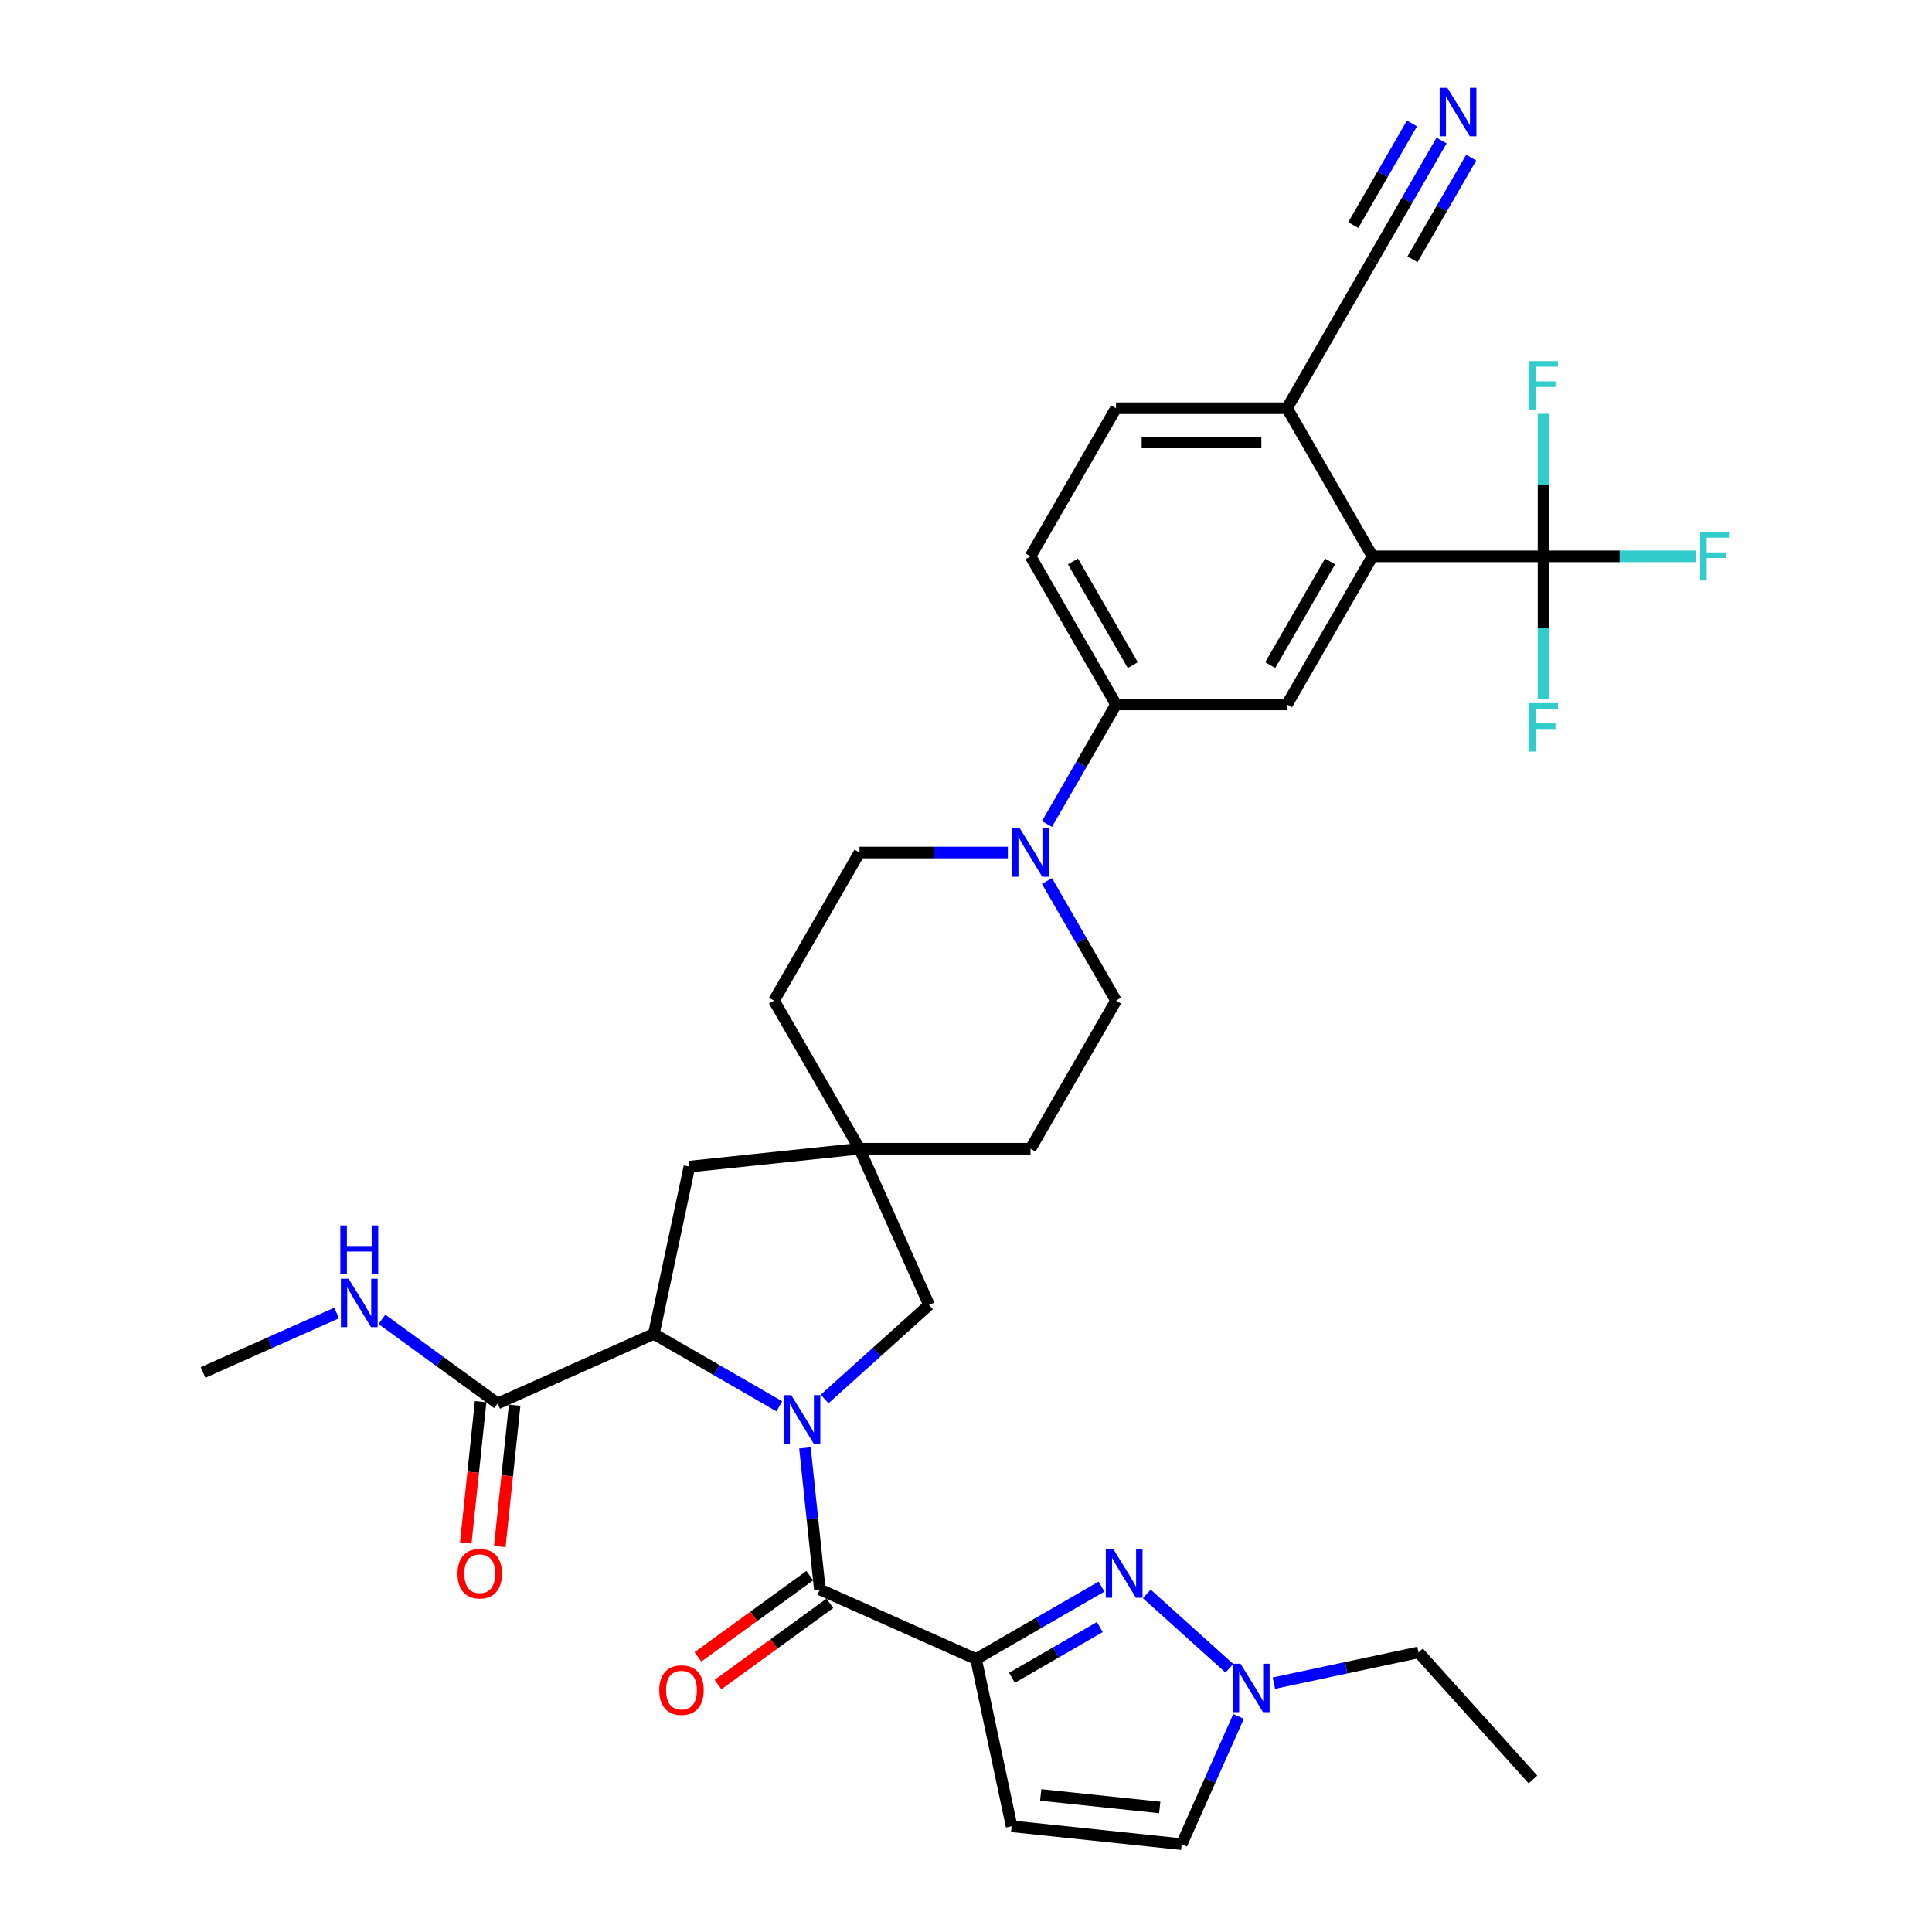 <?xml version='1.0' encoding='iso-8859-1'?>
<svg version='1.1' baseProfile='full'
              xmlns='http://www.w3.org/2000/svg'
                      xmlns:rdkit='http://www.rdkit.org/xml'
                      xmlns:xlink='http://www.w3.org/1999/xlink'
                  xml:space='preserve'
width='1000px' height='1000px' viewBox='0 0 1000 1000'>
<!-- END OF HEADER -->
<rect style='opacity:1.0;fill:#FFFFFF;stroke:none' width='1000' height='1000' x='0' y='0'> </rect>
<path class='bond-1' d='M 416.642,749.425 L 420.494,786.067' style='fill:none;fill-rule:evenodd;stroke:#0000FF;stroke-width:6px;stroke-linecap:butt;stroke-linejoin:miter;stroke-opacity:1' />
<path class='bond-1' d='M 420.494,786.067 L 424.345,822.709' style='fill:none;fill-rule:evenodd;stroke:#000000;stroke-width:6px;stroke-linecap:butt;stroke-linejoin:miter;stroke-opacity:1' />
<path class='bond-3' d='M 403.373,727.912 L 370.904,709.166' style='fill:none;fill-rule:evenodd;stroke:#0000FF;stroke-width:6px;stroke-linecap:butt;stroke-linejoin:miter;stroke-opacity:1' />
<path class='bond-3' d='M 370.904,709.166 L 338.436,690.42' style='fill:none;fill-rule:evenodd;stroke:#000000;stroke-width:6px;stroke-linecap:butt;stroke-linejoin:miter;stroke-opacity:1' />
<path class='bond-12' d='M 426.812,724.126 L 453.842,699.788' style='fill:none;fill-rule:evenodd;stroke:#0000FF;stroke-width:6px;stroke-linecap:butt;stroke-linejoin:miter;stroke-opacity:1' />
<path class='bond-12' d='M 453.842,699.788 L 480.872,675.45' style='fill:none;fill-rule:evenodd;stroke:#000000;stroke-width:6px;stroke-linecap:butt;stroke-linejoin:miter;stroke-opacity:1' />
<path class='bond-0' d='M 505.208,858.712 L 424.345,822.709' style='fill:none;fill-rule:evenodd;stroke:#000000;stroke-width:6px;stroke-linecap:butt;stroke-linejoin:miter;stroke-opacity:1' />
<path class='bond-2' d='M 505.208,858.712 L 537.677,839.966' style='fill:none;fill-rule:evenodd;stroke:#000000;stroke-width:6px;stroke-linecap:butt;stroke-linejoin:miter;stroke-opacity:1' />
<path class='bond-2' d='M 537.677,839.966 L 570.145,821.22' style='fill:none;fill-rule:evenodd;stroke:#0000FF;stroke-width:6px;stroke-linecap:butt;stroke-linejoin:miter;stroke-opacity:1' />
<path class='bond-2' d='M 523.8,868.419 L 546.528,855.297' style='fill:none;fill-rule:evenodd;stroke:#000000;stroke-width:6px;stroke-linecap:butt;stroke-linejoin:miter;stroke-opacity:1' />
<path class='bond-2' d='M 546.528,855.297 L 569.256,842.175' style='fill:none;fill-rule:evenodd;stroke:#0000FF;stroke-width:6px;stroke-linecap:butt;stroke-linejoin:miter;stroke-opacity:1' />
<path class='bond-5' d='M 505.208,858.712 L 523.611,945.293' style='fill:none;fill-rule:evenodd;stroke:#000000;stroke-width:6px;stroke-linecap:butt;stroke-linejoin:miter;stroke-opacity:1' />
<path class='bond-19' d='M 419.142,815.548 L 390.197,836.578' style='fill:none;fill-rule:evenodd;stroke:#000000;stroke-width:6px;stroke-linecap:butt;stroke-linejoin:miter;stroke-opacity:1' />
<path class='bond-19' d='M 390.197,836.578 L 361.251,857.608' style='fill:none;fill-rule:evenodd;stroke:#FF0000;stroke-width:6px;stroke-linecap:butt;stroke-linejoin:miter;stroke-opacity:1' />
<path class='bond-19' d='M 429.548,829.87 L 400.602,850.9' style='fill:none;fill-rule:evenodd;stroke:#000000;stroke-width:6px;stroke-linecap:butt;stroke-linejoin:miter;stroke-opacity:1' />
<path class='bond-19' d='M 400.602,850.9 L 371.657,871.93' style='fill:none;fill-rule:evenodd;stroke:#FF0000;stroke-width:6px;stroke-linecap:butt;stroke-linejoin:miter;stroke-opacity:1' />
<path class='bond-8' d='M 593.584,825.006 L 636.32,863.485' style='fill:none;fill-rule:evenodd;stroke:#0000FF;stroke-width:6px;stroke-linecap:butt;stroke-linejoin:miter;stroke-opacity:1' />
<path class='bond-10' d='M 338.436,690.42 L 257.572,726.423' style='fill:none;fill-rule:evenodd;stroke:#000000;stroke-width:6px;stroke-linecap:butt;stroke-linejoin:miter;stroke-opacity:1' />
<path class='bond-18' d='M 338.436,690.42 L 356.839,603.839' style='fill:none;fill-rule:evenodd;stroke:#000000;stroke-width:6px;stroke-linecap:butt;stroke-linejoin:miter;stroke-opacity:1' />
<path class='bond-4' d='M 798.933,287.959 L 710.417,287.959' style='fill:none;fill-rule:evenodd;stroke:#000000;stroke-width:6px;stroke-linecap:butt;stroke-linejoin:miter;stroke-opacity:1' />
<path class='bond-25' d='M 798.933,287.959 L 838.358,287.959' style='fill:none;fill-rule:evenodd;stroke:#000000;stroke-width:6px;stroke-linecap:butt;stroke-linejoin:miter;stroke-opacity:1' />
<path class='bond-25' d='M 838.358,287.959 L 877.783,287.959' style='fill:none;fill-rule:evenodd;stroke:#33CCCC;stroke-width:6px;stroke-linecap:butt;stroke-linejoin:miter;stroke-opacity:1' />
<path class='bond-26' d='M 798.933,287.959 L 798.933,324.843' style='fill:none;fill-rule:evenodd;stroke:#000000;stroke-width:6px;stroke-linecap:butt;stroke-linejoin:miter;stroke-opacity:1' />
<path class='bond-26' d='M 798.933,324.843 L 798.933,361.728' style='fill:none;fill-rule:evenodd;stroke:#33CCCC;stroke-width:6px;stroke-linecap:butt;stroke-linejoin:miter;stroke-opacity:1' />
<path class='bond-27' d='M 798.933,287.959 L 798.933,251.074' style='fill:none;fill-rule:evenodd;stroke:#000000;stroke-width:6px;stroke-linecap:butt;stroke-linejoin:miter;stroke-opacity:1' />
<path class='bond-27' d='M 798.933,251.074 L 798.933,214.19' style='fill:none;fill-rule:evenodd;stroke:#33CCCC;stroke-width:6px;stroke-linecap:butt;stroke-linejoin:miter;stroke-opacity:1' />
<path class='bond-14' d='M 523.611,945.293 L 611.642,954.545' style='fill:none;fill-rule:evenodd;stroke:#000000;stroke-width:6px;stroke-linecap:butt;stroke-linejoin:miter;stroke-opacity:1' />
<path class='bond-14' d='M 538.667,929.075 L 600.288,935.551' style='fill:none;fill-rule:evenodd;stroke:#000000;stroke-width:6px;stroke-linecap:butt;stroke-linejoin:miter;stroke-opacity:1' />
<path class='bond-6' d='M 710.417,287.959 L 666.159,364.616' style='fill:none;fill-rule:evenodd;stroke:#000000;stroke-width:6px;stroke-linecap:butt;stroke-linejoin:miter;stroke-opacity:1' />
<path class='bond-6' d='M 688.447,290.606 L 657.466,344.266' style='fill:none;fill-rule:evenodd;stroke:#000000;stroke-width:6px;stroke-linecap:butt;stroke-linejoin:miter;stroke-opacity:1' />
<path class='bond-37' d='M 710.417,287.959 L 666.159,211.302' style='fill:none;fill-rule:evenodd;stroke:#000000;stroke-width:6px;stroke-linecap:butt;stroke-linejoin:miter;stroke-opacity:1' />
<path class='bond-7' d='M 521.666,441.273 L 483.268,441.273' style='fill:none;fill-rule:evenodd;stroke:#0000FF;stroke-width:6px;stroke-linecap:butt;stroke-linejoin:miter;stroke-opacity:1' />
<path class='bond-7' d='M 483.268,441.273 L 444.87,441.273' style='fill:none;fill-rule:evenodd;stroke:#000000;stroke-width:6px;stroke-linecap:butt;stroke-linejoin:miter;stroke-opacity:1' />
<path class='bond-11' d='M 541.9,426.526 L 559.771,395.571' style='fill:none;fill-rule:evenodd;stroke:#0000FF;stroke-width:6px;stroke-linecap:butt;stroke-linejoin:miter;stroke-opacity:1' />
<path class='bond-11' d='M 559.771,395.571 L 577.643,364.616' style='fill:none;fill-rule:evenodd;stroke:#000000;stroke-width:6px;stroke-linecap:butt;stroke-linejoin:miter;stroke-opacity:1' />
<path class='bond-35' d='M 541.9,456.019 L 559.771,486.975' style='fill:none;fill-rule:evenodd;stroke:#0000FF;stroke-width:6px;stroke-linecap:butt;stroke-linejoin:miter;stroke-opacity:1' />
<path class='bond-35' d='M 559.771,486.975 L 577.643,517.93' style='fill:none;fill-rule:evenodd;stroke:#000000;stroke-width:6px;stroke-linecap:butt;stroke-linejoin:miter;stroke-opacity:1' />
<path class='bond-31' d='M 659.364,871.191 L 696.795,863.235' style='fill:none;fill-rule:evenodd;stroke:#0000FF;stroke-width:6px;stroke-linecap:butt;stroke-linejoin:miter;stroke-opacity:1' />
<path class='bond-31' d='M 696.795,863.235 L 734.226,855.279' style='fill:none;fill-rule:evenodd;stroke:#000000;stroke-width:6px;stroke-linecap:butt;stroke-linejoin:miter;stroke-opacity:1' />
<path class='bond-36' d='M 641.079,888.429 L 626.361,921.487' style='fill:none;fill-rule:evenodd;stroke:#0000FF;stroke-width:6px;stroke-linecap:butt;stroke-linejoin:miter;stroke-opacity:1' />
<path class='bond-36' d='M 626.361,921.487 L 611.642,954.545' style='fill:none;fill-rule:evenodd;stroke:#000000;stroke-width:6px;stroke-linecap:butt;stroke-linejoin:miter;stroke-opacity:1' />
<path class='bond-9' d='M 666.159,364.616 L 577.643,364.616' style='fill:none;fill-rule:evenodd;stroke:#000000;stroke-width:6px;stroke-linecap:butt;stroke-linejoin:miter;stroke-opacity:1' />
<path class='bond-22' d='M 248.769,725.498 L 244.926,762.069' style='fill:none;fill-rule:evenodd;stroke:#000000;stroke-width:6px;stroke-linecap:butt;stroke-linejoin:miter;stroke-opacity:1' />
<path class='bond-22' d='M 244.926,762.069 L 241.082,798.64' style='fill:none;fill-rule:evenodd;stroke:#FF0000;stroke-width:6px;stroke-linecap:butt;stroke-linejoin:miter;stroke-opacity:1' />
<path class='bond-22' d='M 266.375,727.348 L 262.532,763.919' style='fill:none;fill-rule:evenodd;stroke:#000000;stroke-width:6px;stroke-linecap:butt;stroke-linejoin:miter;stroke-opacity:1' />
<path class='bond-22' d='M 262.532,763.919 L 258.688,800.491' style='fill:none;fill-rule:evenodd;stroke:#FF0000;stroke-width:6px;stroke-linecap:butt;stroke-linejoin:miter;stroke-opacity:1' />
<path class='bond-28' d='M 257.572,726.423 L 227.627,704.666' style='fill:none;fill-rule:evenodd;stroke:#000000;stroke-width:6px;stroke-linecap:butt;stroke-linejoin:miter;stroke-opacity:1' />
<path class='bond-28' d='M 227.627,704.666 L 197.681,682.909' style='fill:none;fill-rule:evenodd;stroke:#0000FF;stroke-width:6px;stroke-linecap:butt;stroke-linejoin:miter;stroke-opacity:1' />
<path class='bond-23' d='M 577.643,364.616 L 533.386,287.959' style='fill:none;fill-rule:evenodd;stroke:#000000;stroke-width:6px;stroke-linecap:butt;stroke-linejoin:miter;stroke-opacity:1' />
<path class='bond-23' d='M 586.336,344.266 L 555.356,290.606' style='fill:none;fill-rule:evenodd;stroke:#000000;stroke-width:6px;stroke-linecap:butt;stroke-linejoin:miter;stroke-opacity:1' />
<path class='bond-13' d='M 480.872,675.45 L 444.87,594.586' style='fill:none;fill-rule:evenodd;stroke:#000000;stroke-width:6px;stroke-linecap:butt;stroke-linejoin:miter;stroke-opacity:1' />
<path class='bond-29' d='M 444.87,594.586 L 533.386,594.586' style='fill:none;fill-rule:evenodd;stroke:#000000;stroke-width:6px;stroke-linecap:butt;stroke-linejoin:miter;stroke-opacity:1' />
<path class='bond-30' d='M 444.87,594.586 L 400.612,517.93' style='fill:none;fill-rule:evenodd;stroke:#000000;stroke-width:6px;stroke-linecap:butt;stroke-linejoin:miter;stroke-opacity:1' />
<path class='bond-34' d='M 444.87,594.586 L 356.839,603.839' style='fill:none;fill-rule:evenodd;stroke:#000000;stroke-width:6px;stroke-linecap:butt;stroke-linejoin:miter;stroke-opacity:1' />
<path class='bond-15' d='M 746.161,72.735 L 728.289,103.69' style='fill:none;fill-rule:evenodd;stroke:#0000FF;stroke-width:6px;stroke-linecap:butt;stroke-linejoin:miter;stroke-opacity:1' />
<path class='bond-15' d='M 728.289,103.69 L 710.417,134.645' style='fill:none;fill-rule:evenodd;stroke:#000000;stroke-width:6px;stroke-linecap:butt;stroke-linejoin:miter;stroke-opacity:1' />
<path class='bond-15' d='M 730.829,63.883 L 715.638,90.195' style='fill:none;fill-rule:evenodd;stroke:#0000FF;stroke-width:6px;stroke-linecap:butt;stroke-linejoin:miter;stroke-opacity:1' />
<path class='bond-15' d='M 715.638,90.195 L 700.447,116.507' style='fill:none;fill-rule:evenodd;stroke:#000000;stroke-width:6px;stroke-linecap:butt;stroke-linejoin:miter;stroke-opacity:1' />
<path class='bond-15' d='M 761.492,81.587 L 746.301,107.898' style='fill:none;fill-rule:evenodd;stroke:#0000FF;stroke-width:6px;stroke-linecap:butt;stroke-linejoin:miter;stroke-opacity:1' />
<path class='bond-15' d='M 746.301,107.898 L 731.11,134.21' style='fill:none;fill-rule:evenodd;stroke:#000000;stroke-width:6px;stroke-linecap:butt;stroke-linejoin:miter;stroke-opacity:1' />
<path class='bond-16' d='M 710.417,134.645 L 666.159,211.302' style='fill:none;fill-rule:evenodd;stroke:#000000;stroke-width:6px;stroke-linecap:butt;stroke-linejoin:miter;stroke-opacity:1' />
<path class='bond-17' d='M 666.159,211.302 L 577.643,211.302' style='fill:none;fill-rule:evenodd;stroke:#000000;stroke-width:6px;stroke-linecap:butt;stroke-linejoin:miter;stroke-opacity:1' />
<path class='bond-17' d='M 652.882,229.005 L 590.921,229.005' style='fill:none;fill-rule:evenodd;stroke:#000000;stroke-width:6px;stroke-linecap:butt;stroke-linejoin:miter;stroke-opacity:1' />
<path class='bond-20' d='M 577.643,517.93 L 533.386,594.586' style='fill:none;fill-rule:evenodd;stroke:#000000;stroke-width:6px;stroke-linecap:butt;stroke-linejoin:miter;stroke-opacity:1' />
<path class='bond-21' d='M 444.87,441.273 L 400.612,517.93' style='fill:none;fill-rule:evenodd;stroke:#000000;stroke-width:6px;stroke-linecap:butt;stroke-linejoin:miter;stroke-opacity:1' />
<path class='bond-24' d='M 533.386,287.959 L 577.643,211.302' style='fill:none;fill-rule:evenodd;stroke:#000000;stroke-width:6px;stroke-linecap:butt;stroke-linejoin:miter;stroke-opacity:1' />
<path class='bond-32' d='M 174.242,679.613 L 139.67,695.005' style='fill:none;fill-rule:evenodd;stroke:#0000FF;stroke-width:6px;stroke-linecap:butt;stroke-linejoin:miter;stroke-opacity:1' />
<path class='bond-32' d='M 139.67,695.005 L 105.099,710.397' style='fill:none;fill-rule:evenodd;stroke:#000000;stroke-width:6px;stroke-linecap:butt;stroke-linejoin:miter;stroke-opacity:1' />
<path class='bond-33' d='M 734.226,855.279 L 793.455,921.059' style='fill:none;fill-rule:evenodd;stroke:#000000;stroke-width:6px;stroke-linecap:butt;stroke-linejoin:miter;stroke-opacity:1' />
<path  class='atom-0' d='M 409.551 722.144
L 417.766 735.422
Q 418.58 736.732, 419.89 739.104
Q 421.2 741.476, 421.271 741.618
L 421.271 722.144
L 424.599 722.144
L 424.599 747.212
L 421.165 747.212
L 412.348 732.695
Q 411.322 730.996, 410.224 729.049
Q 409.162 727.101, 408.843 726.499
L 408.843 747.212
L 405.586 747.212
L 405.586 722.144
L 409.551 722.144
' fill='#0000FF'/>
<path  class='atom-3' d='M 576.324 801.92
L 584.538 815.197
Q 585.352 816.507, 586.662 818.88
Q 587.972 821.252, 588.043 821.393
L 588.043 801.92
L 591.371 801.92
L 591.371 826.988
L 587.937 826.988
L 579.121 812.471
Q 578.094 810.771, 576.996 808.824
Q 575.934 806.877, 575.616 806.275
L 575.616 826.988
L 572.358 826.988
L 572.358 801.92
L 576.324 801.92
' fill='#0000FF'/>
<path  class='atom-8' d='M 527.844 428.739
L 536.059 442.016
Q 536.873 443.326, 538.183 445.699
Q 539.493 448.071, 539.564 448.212
L 539.564 428.739
L 542.892 428.739
L 542.892 453.807
L 539.458 453.807
L 530.642 439.29
Q 529.615 437.59, 528.517 435.643
Q 527.455 433.696, 527.136 433.094
L 527.136 453.807
L 523.879 453.807
L 523.879 428.739
L 527.844 428.739
' fill='#0000FF'/>
<path  class='atom-9' d='M 642.104 861.148
L 650.318 874.426
Q 651.132 875.736, 652.442 878.108
Q 653.752 880.48, 653.823 880.622
L 653.823 861.148
L 657.151 861.148
L 657.151 886.216
L 653.717 886.216
L 644.901 871.7
Q 643.874 870, 642.776 868.053
Q 641.714 866.105, 641.396 865.503
L 641.396 886.216
L 638.138 886.216
L 638.138 861.148
L 642.104 861.148
' fill='#0000FF'/>
<path  class='atom-16' d='M 749.134 45.455
L 757.348 58.732
Q 758.162 60.042, 759.472 62.414
Q 760.782 64.786, 760.853 64.928
L 760.853 45.455
L 764.181 45.455
L 764.181 70.522
L 760.747 70.522
L 751.931 56.006
Q 750.904 54.306, 749.806 52.359
Q 748.744 50.411, 748.426 49.809
L 748.426 70.522
L 745.168 70.522
L 745.168 45.455
L 749.134 45.455
' fill='#0000FF'/>
<path  class='atom-20' d='M 341.227 874.808
Q 341.227 868.789, 344.201 865.425
Q 347.175 862.062, 352.734 862.062
Q 358.293 862.062, 361.267 865.425
Q 364.241 868.789, 364.241 874.808
Q 364.241 880.898, 361.232 884.368
Q 358.222 887.802, 352.734 887.802
Q 347.211 887.802, 344.201 884.368
Q 341.227 880.933, 341.227 874.808
M 352.734 884.97
Q 356.558 884.97, 358.612 882.42
Q 360.701 879.836, 360.701 874.808
Q 360.701 869.887, 358.612 867.408
Q 356.558 864.894, 352.734 864.894
Q 348.91 864.894, 346.821 867.373
Q 344.768 869.851, 344.768 874.808
Q 344.768 879.871, 346.821 882.42
Q 348.91 884.97, 352.734 884.97
' fill='#FF0000'/>
<path  class='atom-23' d='M 236.813 814.525
Q 236.813 808.505, 239.787 805.142
Q 242.761 801.778, 248.32 801.778
Q 253.879 801.778, 256.853 805.142
Q 259.827 808.505, 259.827 814.525
Q 259.827 820.614, 256.817 824.084
Q 253.808 827.519, 248.32 827.519
Q 242.797 827.519, 239.787 824.084
Q 236.813 820.65, 236.813 814.525
M 248.32 824.686
Q 252.144 824.686, 254.197 822.137
Q 256.286 819.552, 256.286 814.525
Q 256.286 809.603, 254.197 807.125
Q 252.144 804.611, 248.32 804.611
Q 244.496 804.611, 242.407 807.089
Q 240.354 809.568, 240.354 814.525
Q 240.354 819.588, 242.407 822.137
Q 244.496 824.686, 248.32 824.686
' fill='#FF0000'/>
<path  class='atom-26' d='M 879.995 275.425
L 894.901 275.425
L 894.901 278.293
L 883.359 278.293
L 883.359 285.905
L 893.627 285.905
L 893.627 288.809
L 883.359 288.809
L 883.359 300.493
L 879.995 300.493
L 879.995 275.425
' fill='#33CCCC'/>
<path  class='atom-27' d='M 791.48 363.941
L 806.386 363.941
L 806.386 366.809
L 794.843 366.809
L 794.843 374.421
L 805.111 374.421
L 805.111 377.324
L 794.843 377.324
L 794.843 389.009
L 791.48 389.009
L 791.48 363.941
' fill='#33CCCC'/>
<path  class='atom-28' d='M 791.48 186.909
L 806.386 186.909
L 806.386 189.777
L 794.843 189.777
L 794.843 197.39
L 805.111 197.39
L 805.111 200.293
L 794.843 200.293
L 794.843 211.977
L 791.48 211.977
L 791.48 186.909
' fill='#33CCCC'/>
<path  class='atom-29' d='M 180.421 661.861
L 188.635 675.138
Q 189.449 676.448, 190.759 678.82
Q 192.069 681.193, 192.14 681.334
L 192.14 661.861
L 195.468 661.861
L 195.468 686.928
L 192.034 686.928
L 183.218 672.412
Q 182.191 670.712, 181.093 668.765
Q 180.031 666.818, 179.712 666.216
L 179.712 686.928
L 176.455 686.928
L 176.455 661.861
L 180.421 661.861
' fill='#0000FF'/>
<path  class='atom-29' d='M 176.154 634.286
L 179.553 634.286
L 179.553 644.944
L 192.37 644.944
L 192.37 634.286
L 195.769 634.286
L 195.769 659.354
L 192.37 659.354
L 192.37 647.776
L 179.553 647.776
L 179.553 659.354
L 176.154 659.354
L 176.154 634.286
' fill='#0000FF'/>
</svg>
